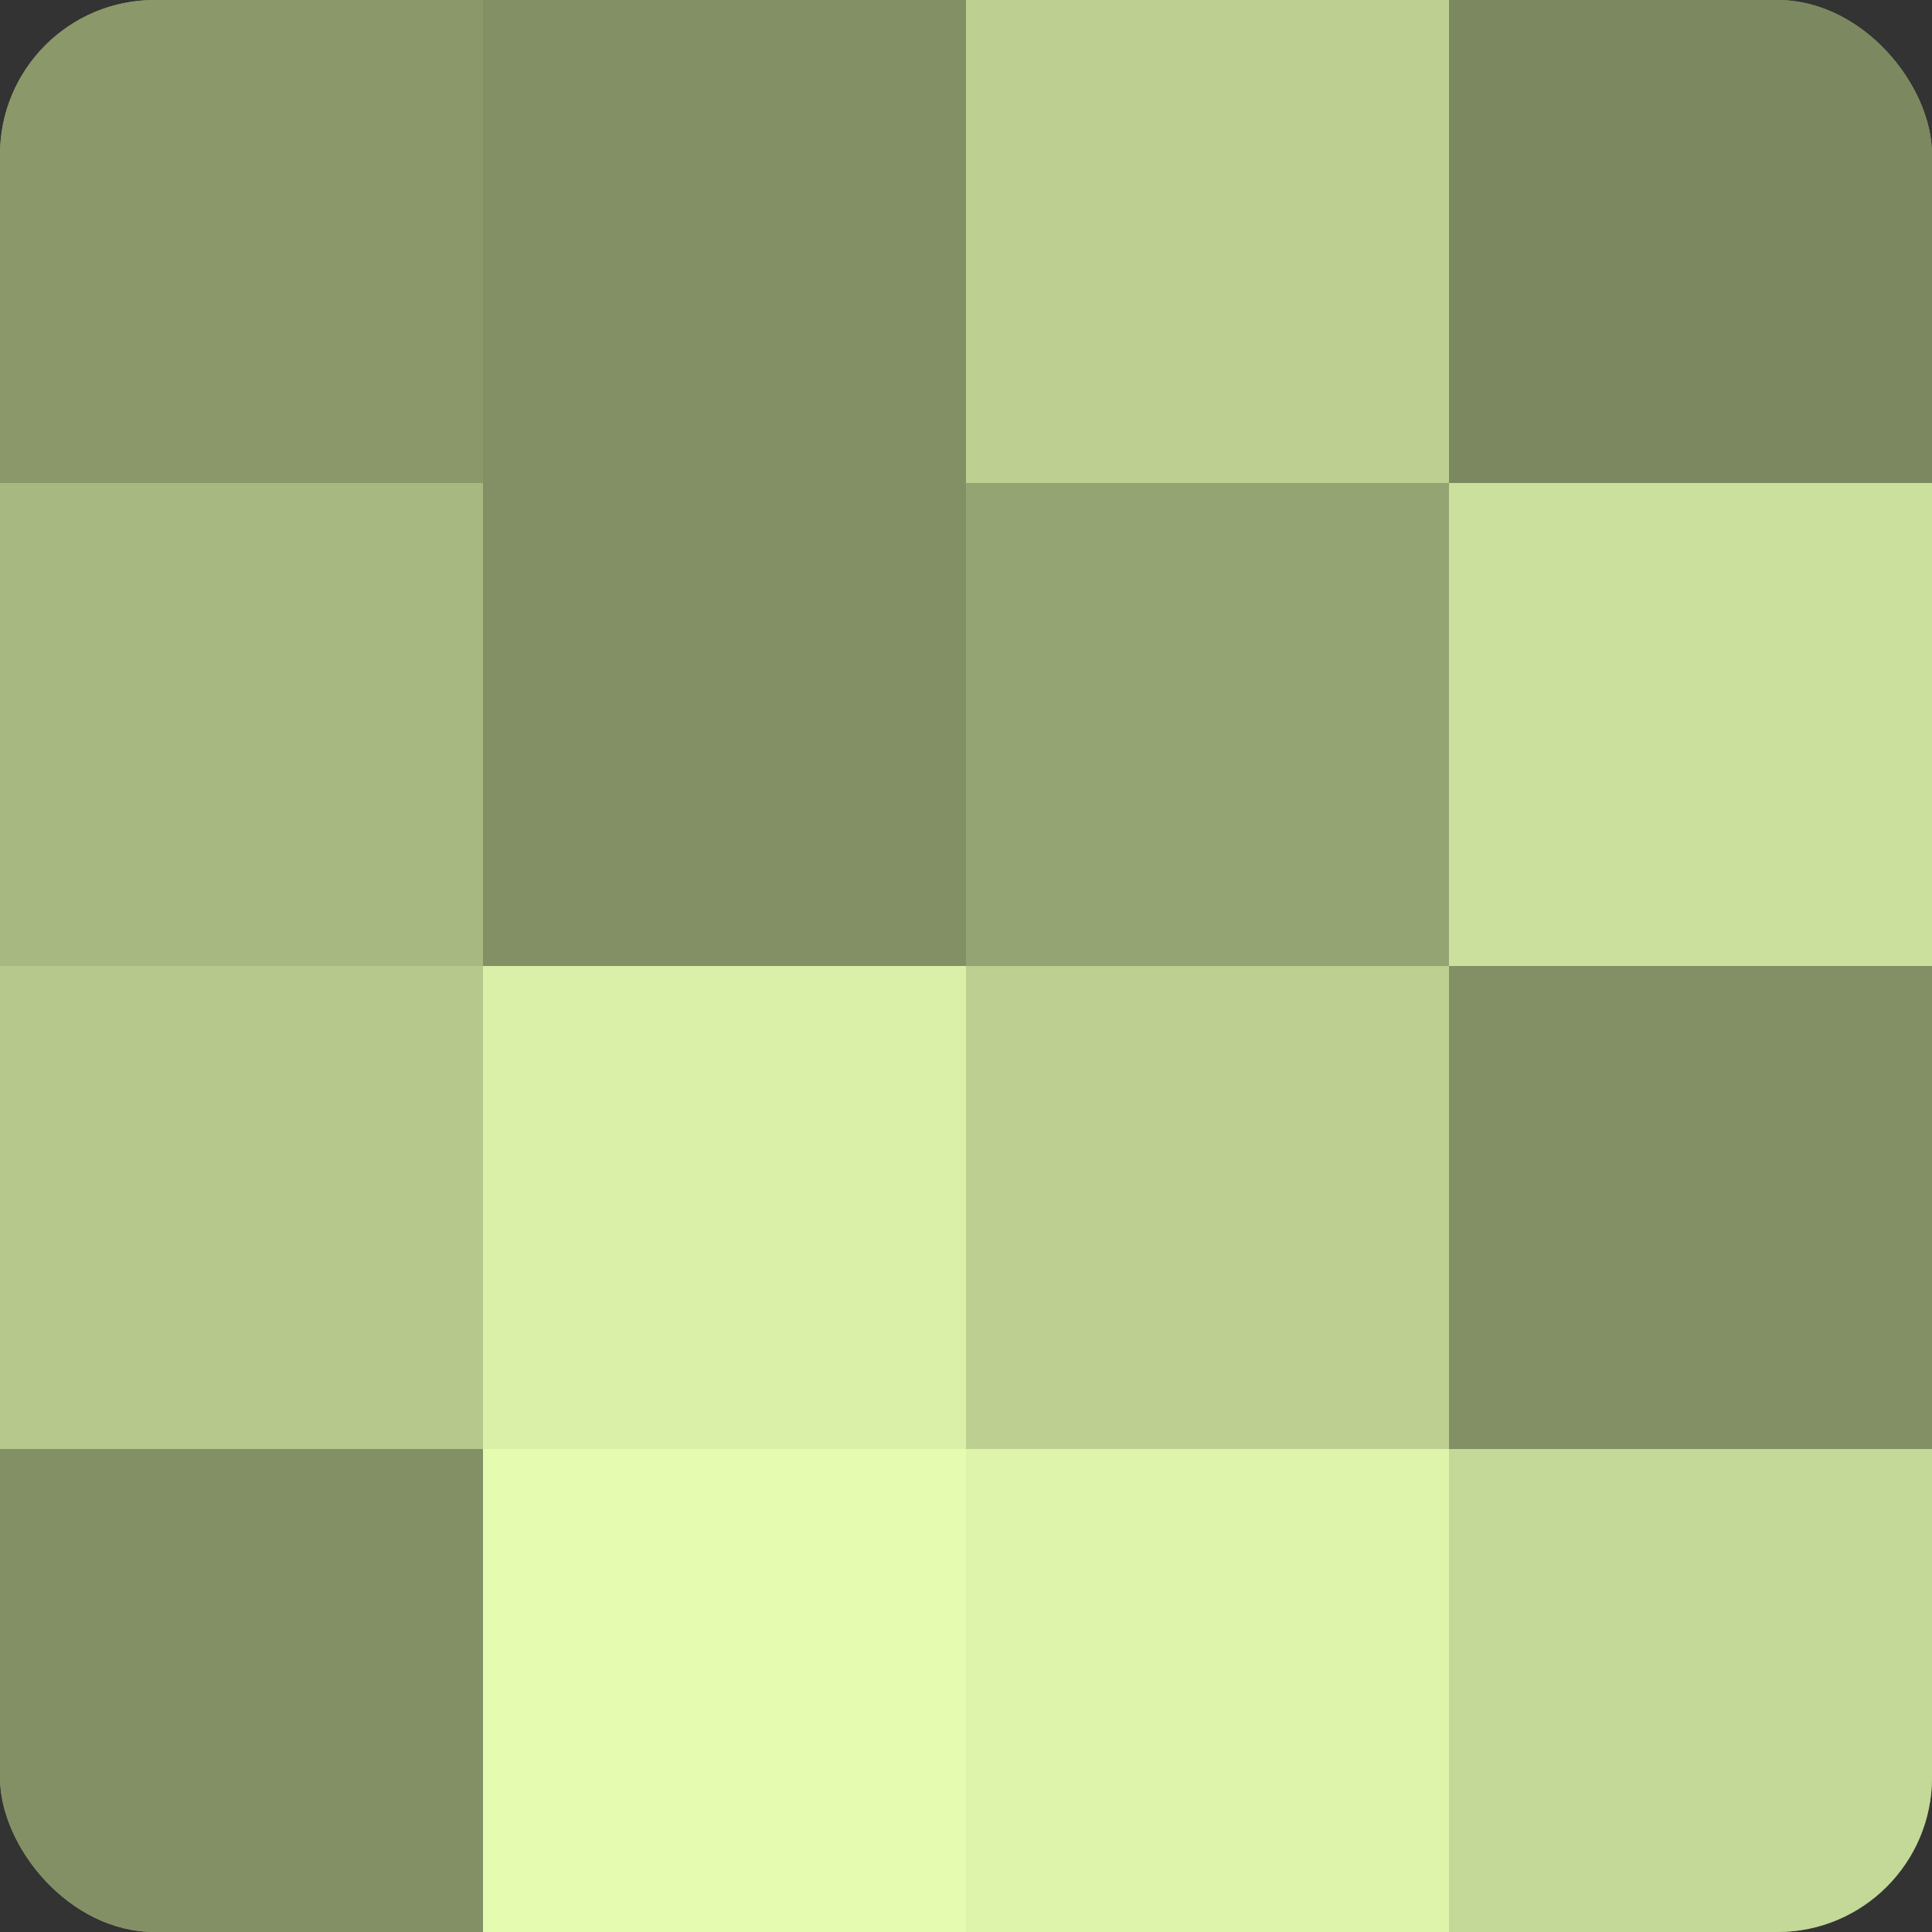 <?xml version="1.0" encoding="UTF-8"?>
<svg xmlns="http://www.w3.org/2000/svg" width="60" height="60" viewBox="0 0 100 100" preserveAspectRatio="xMidYMid meet"><rect x="0" y="0" width="100" height="100" fill="#333333" stroke="none"/><defs><clipPath id="c" width="100" height="100"><rect width="100" height="100" rx="8" ry="8"/></clipPath></defs><g clip-path="url(#c)"><rect width="100" height="100" fill="#92a070"/><rect width="25" height="25" fill="#8a986a"/><rect y="25" width="25" height="25" fill="#a7b881"/><rect y="50" width="25" height="25" fill="#b6c88c"/><rect y="75" width="25" height="25" fill="#839065"/><rect x="25" width="25" height="25" fill="#839065"/><rect x="25" y="25" width="25" height="25" fill="#839065"/><rect x="25" y="50" width="25" height="25" fill="#daf0a8"/><rect x="25" y="75" width="25" height="25" fill="#e5fcb0"/><rect x="50" width="25" height="25" fill="#bdd092"/><rect x="50" y="25" width="25" height="25" fill="#95a473"/><rect x="50" y="50" width="25" height="25" fill="#bdd092"/><rect x="50" y="75" width="25" height="25" fill="#def4ab"/><rect x="75" width="25" height="25" fill="#7c885f"/><rect x="75" y="25" width="25" height="25" fill="#cce09d"/><rect x="75" y="50" width="25" height="25" fill="#839065"/><rect x="75" y="75" width="25" height="25" fill="#c4d897"/></g></svg>
